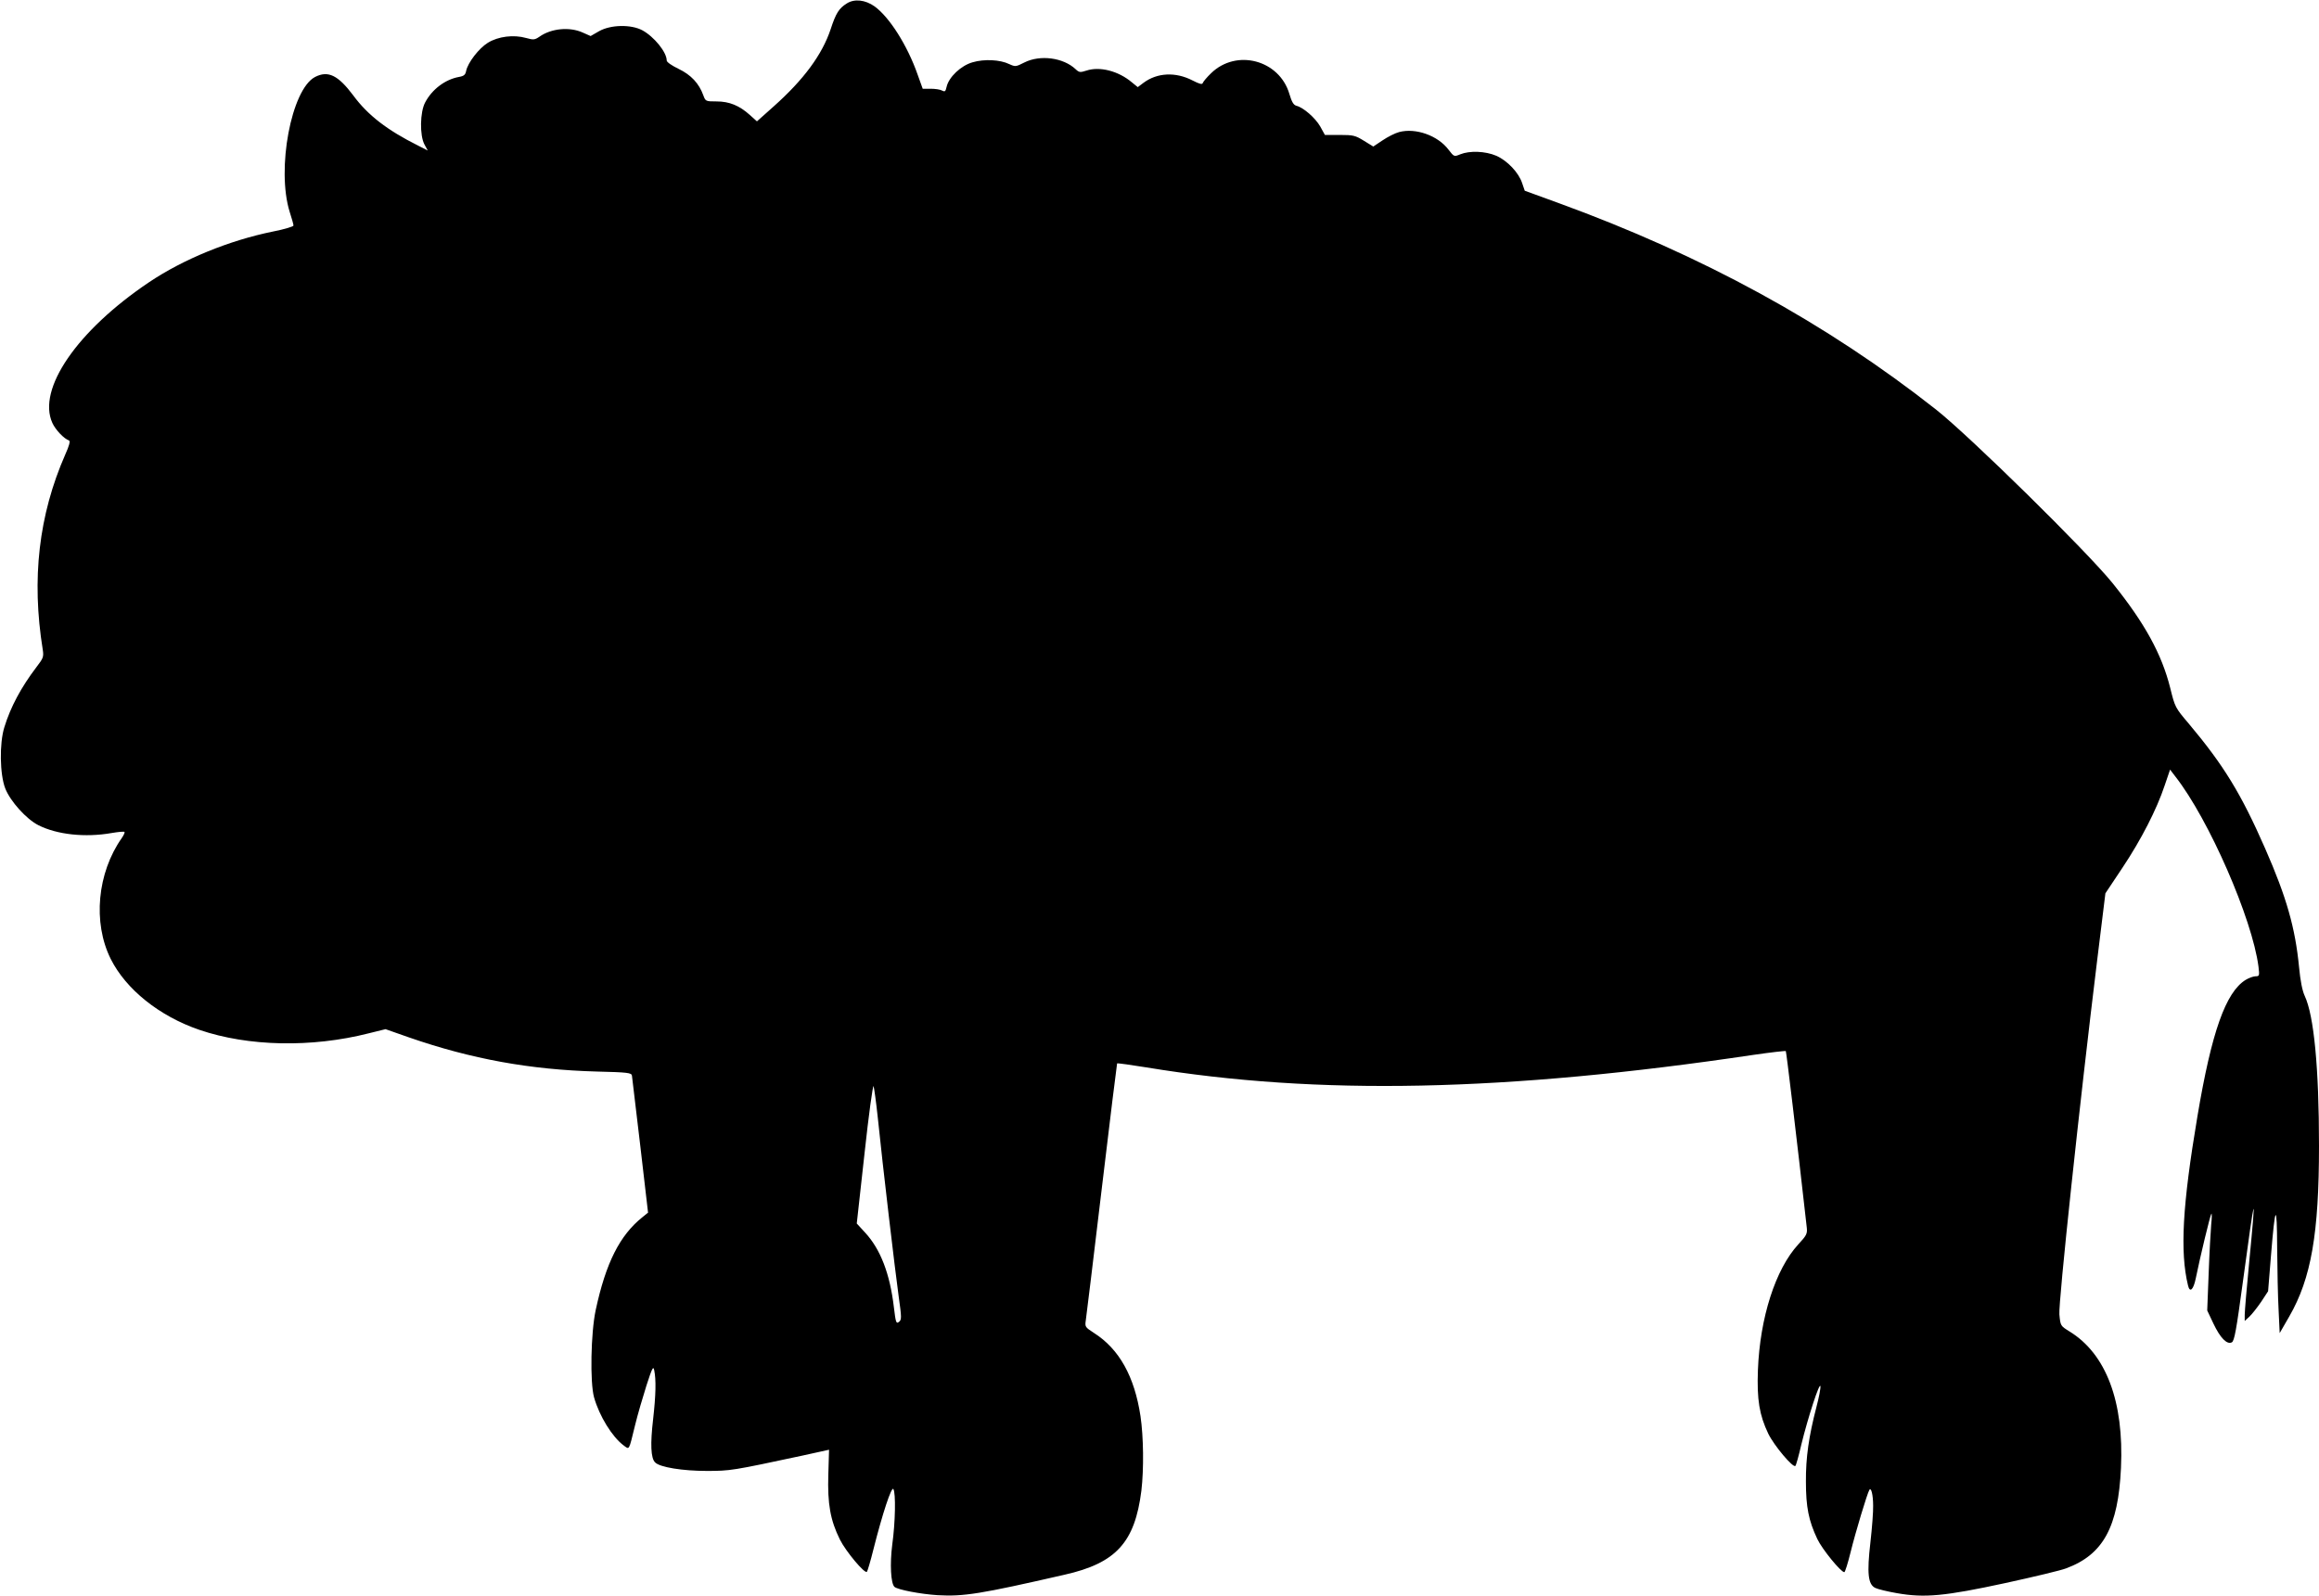 <?xml version="1.0" standalone="no"?>
<!DOCTYPE svg PUBLIC "-//W3C//DTD SVG 20010904//EN"
 "http://www.w3.org/TR/2001/REC-SVG-20010904/DTD/svg10.dtd">
<svg version="1.0" xmlns="http://www.w3.org/2000/svg"
 width="1280pt" height="881pt" viewBox="0 0 1280 881"
 preserveAspectRatio="xMidYMid meet">
<g transform="translate(0,881) scale(0.1,-0.1)"
fill="#000000" stroke="none">
<path d="M4674 8791 c-43 -27 -60 -53 -89 -142 -47 -141 -149 -279 -314 -426
l-93 -83 -40 36 c-57 51 -112 74 -183 74 -60 0 -61 1 -73 34 -24 66 -68 113
-137 146 -37 18 -65 37 -65 46 0 46 -70 132 -135 167 -62 33 -174 31 -238 -5
l-47 -27 -43 19 c-72 33 -174 24 -240 -23 -25 -17 -33 -18 -72 -7 -70 20 -155
9 -212 -26 -50 -31 -110 -109 -120 -155 -4 -22 -12 -29 -41 -34 -75 -14 -147
-68 -185 -140 -29 -53 -31 -183 -4 -233 l18 -33 -53 27 c-170 85 -278 168
-358 277 -84 112 -139 139 -211 102 -131 -68 -214 -508 -140 -745 12 -36 21
-70 21 -75 0 -6 -51 -21 -112 -33 -242 -49 -496 -153 -685 -280 -397 -267
-619 -590 -534 -777 17 -38 65 -88 92 -97 8 -3 1 -29 -21 -78 -146 -333 -187
-686 -124 -1077 6 -39 3 -47 -34 -95 -86 -113 -144 -222 -178 -333 -28 -90
-25 -261 5 -338 28 -71 116 -169 183 -203 103 -52 258 -69 405 -43 35 6 67 9
70 6 3 -3 -4 -18 -15 -34 -135 -192 -161 -466 -61 -667 84 -168 268 -316 490
-392 270 -92 619 -99 934 -19 l93 23 128 -45 c346 -120 670 -179 1039 -189
169 -4 190 -7 193 -22 1 -9 22 -183 46 -387 l43 -370 -31 -25 c-125 -100 -202
-252 -258 -513 -27 -126 -32 -400 -9 -482 29 -103 100 -218 163 -265 33 -24
28 -33 63 110 14 58 43 157 63 220 32 99 38 110 43 85 11 -53 9 -137 -6 -270
-16 -136 -13 -216 11 -239 26 -27 153 -47 285 -47 130 0 142 2 525 84 l150 33
-4 -137 c-5 -162 11 -252 64 -359 33 -66 137 -190 149 -178 3 3 20 59 36 124
50 198 100 349 110 333 14 -22 11 -183 -6 -306 -14 -108 -8 -215 12 -234 18
-16 144 -40 238 -46 145 -8 234 6 701 113 284 64 388 178 424 464 14 119 12
298 -5 412 -33 218 -117 370 -257 459 -48 31 -50 34 -45 68 3 20 43 347 88
726 45 380 84 692 85 694 2 2 75 -8 161 -22 947 -156 1981 -135 3351 69 96 14
176 23 179 21 3 -4 57 -451 116 -977 3 -31 -2 -42 -47 -90 -126 -137 -212
-405 -223 -695 -6 -163 8 -247 57 -350 32 -66 138 -192 150 -178 4 4 19 58 33
119 36 147 100 344 105 321 2 -10 -8 -62 -22 -115 -42 -162 -59 -279 -58 -412
0 -140 15 -216 63 -317 27 -57 130 -183 149 -183 4 0 20 51 35 112 26 106 91
322 103 342 10 17 21 -27 21 -87 1 -32 -6 -123 -15 -202 -20 -172 -13 -233 27
-252 14 -7 68 -20 120 -29 153 -27 265 -16 598 56 156 34 307 70 335 81 205
76 288 228 303 555 17 366 -82 629 -284 753 -50 31 -50 31 -56 94 -6 64 112
1169 209 1959 l45 366 94 141 c104 156 189 322 233 454 l30 88 29 -38 c185
-236 425 -786 459 -1050 6 -50 5 -53 -16 -53 -12 0 -37 -9 -55 -20 -110 -68
-188 -288 -266 -753 -83 -493 -97 -748 -52 -934 10 -43 30 -24 43 40 23 114
80 351 86 356 3 3 3 -23 -1 -59 -3 -36 -10 -157 -14 -270 l-8 -205 34 -72 c38
-80 75 -118 102 -104 14 8 25 69 60 328 69 512 76 533 36 118 -14 -143 -25
-275 -25 -294 l0 -34 26 24 c14 13 43 50 65 82 l38 58 16 197 c23 284 33 297
34 42 1 -118 4 -272 8 -343 l6 -127 53 92 c121 210 164 458 164 942 0 431 -28
720 -79 828 -13 28 -24 83 -31 158 -21 217 -69 386 -187 655 -133 303 -228
459 -422 690 -75 88 -76 91 -102 196 -47 188 -141 359 -318 579 -144 178 -789
812 -975 959 -607 478 -1287 850 -2086 1141 l-184 67 -14 41 c-19 59 -82 125
-143 152 -61 26 -147 29 -199 8 -34 -14 -34 -14 -65 26 -59 78 -181 121 -272
97 -23 -6 -64 -27 -92 -46 l-51 -34 -52 32 c-47 29 -58 32 -133 32 l-82 0 -26
47 c-27 47 -92 104 -131 114 -16 4 -26 21 -39 65 -55 188 -292 251 -432 115
-23 -22 -44 -47 -46 -54 -3 -10 -18 -6 -57 14 -93 48 -195 43 -270 -13 l-32
-24 -32 26 c-74 63 -178 90 -252 65 -34 -11 -40 -10 -59 8 -68 64 -196 81
-283 37 -47 -24 -50 -24 -83 -9 -51 25 -139 29 -203 10 -64 -18 -131 -82 -143
-135 -6 -26 -9 -29 -25 -21 -10 6 -39 10 -63 10 l-44 0 -28 78 c-56 160 -155
317 -238 377 -51 36 -111 43 -153 16z m171 -6151 c27 -265 96 -849 115 -985
17 -121 17 -131 2 -143 -15 -12 -18 -5 -28 80 -22 186 -74 321 -159 413 l-46
50 43 388 c23 213 46 380 50 370 3 -10 14 -88 23 -173z"/>
</g>
</svg>
